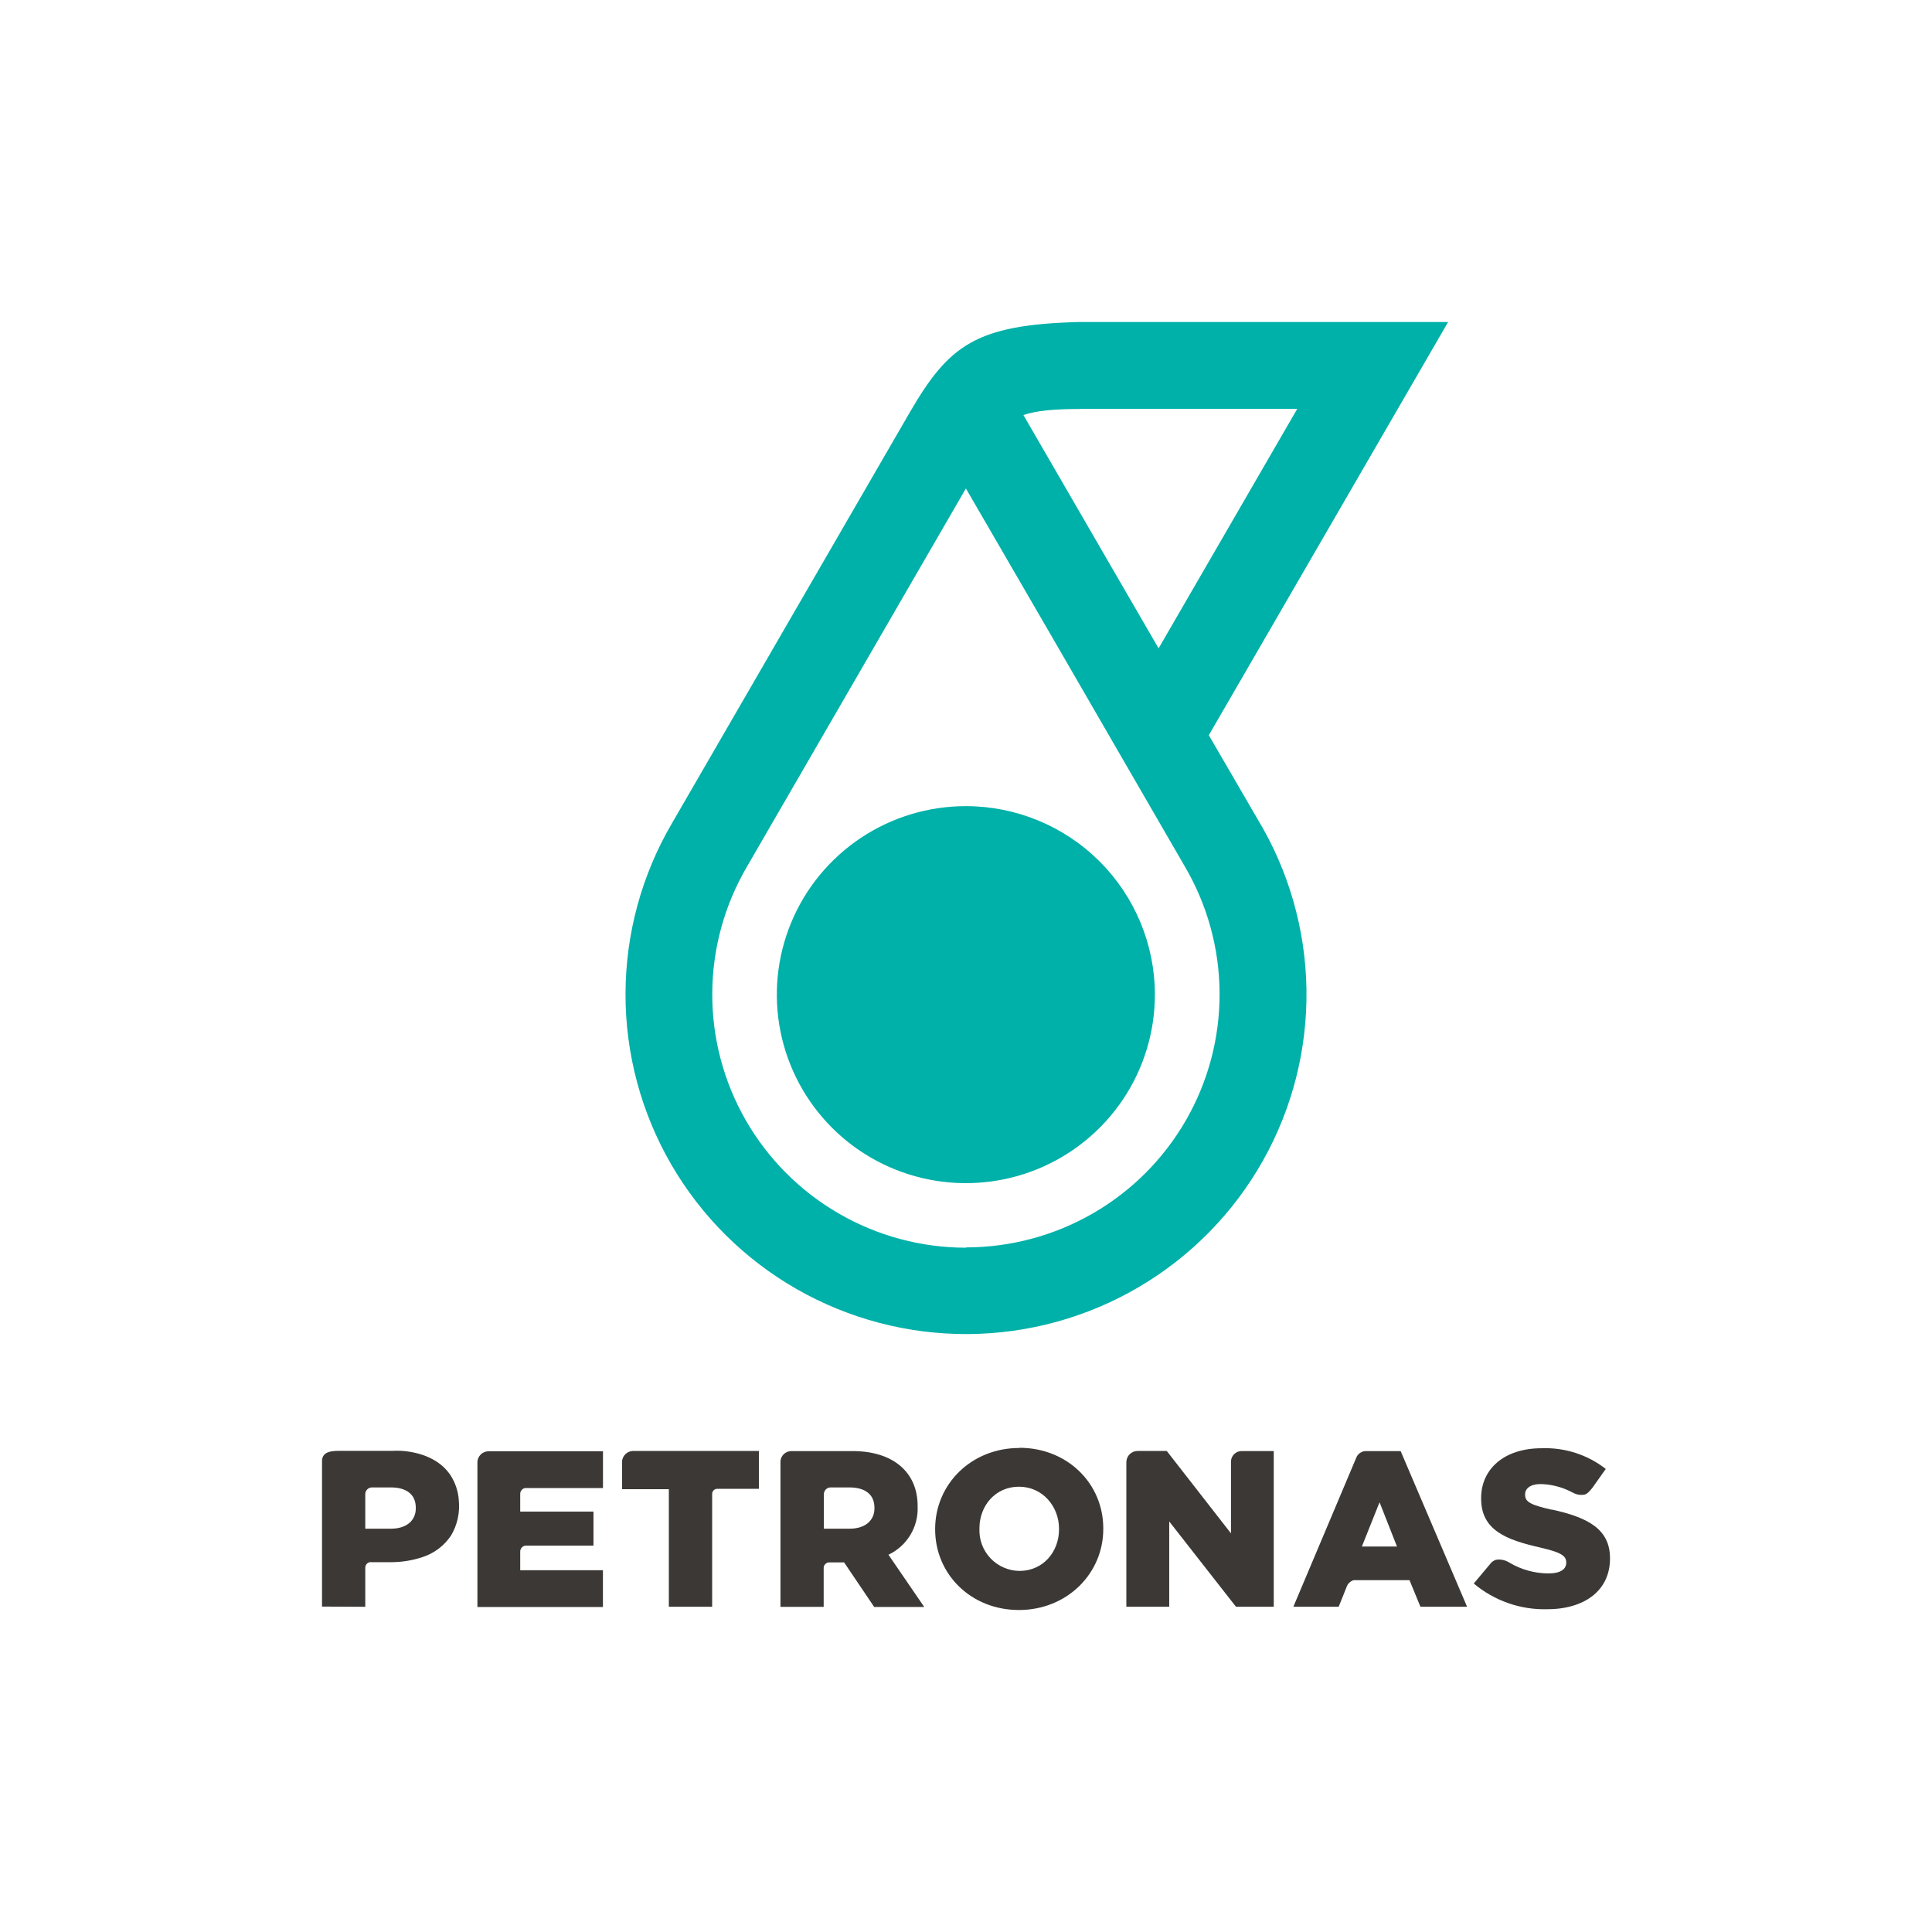 <svg width="110" height="110" viewBox="0 0 110 110" fill="none" xmlns="http://www.w3.org/2000/svg">
<rect width="110" height="110" fill="white"/>
<path d="M52.246 85.764V85.743C52.246 83.774 50.791 82.619 48.555 82.619H45.064C44.905 82.617 44.751 82.677 44.634 82.784C44.517 82.892 44.446 83.041 44.436 83.199V91.487H46.897V89.248C46.903 89.173 46.936 89.103 46.989 89.05C47.042 88.997 47.113 88.964 47.188 88.957H48.06L49.773 91.493H52.621L50.585 88.519C51.103 88.275 51.538 87.882 51.833 87.392C52.129 86.902 52.272 86.335 52.246 85.764ZM49.788 85.877C49.788 86.573 49.256 87.037 48.38 87.037H46.908V85.07C46.909 84.969 46.95 84.872 47.022 84.8C47.093 84.729 47.191 84.688 47.292 84.688H48.366C49.256 84.688 49.788 85.088 49.788 85.848V85.877Z" fill="#3C3835"/>
<path d="M58.037 82.442C55.297 82.442 53.243 84.508 53.243 87.055V87.075C53.243 89.628 55.279 91.667 58.013 91.667C60.748 91.667 62.816 89.596 62.816 87.055V87.014C62.816 84.473 60.779 82.431 58.037 82.431V82.442ZM60.297 87.072C60.297 88.348 59.401 89.442 58.037 89.442C57.729 89.437 57.426 89.371 57.144 89.248C56.862 89.124 56.608 88.946 56.397 88.724C56.185 88.501 56.02 88.238 55.912 87.951C55.803 87.664 55.753 87.358 55.765 87.052V87.014C55.765 85.735 56.67 84.647 58.013 84.647C59.357 84.647 60.297 85.764 60.297 87.043V87.072Z" fill="#3C3835"/>
<path d="M70.087 83.188V87.304L66.431 82.613H64.764C64.596 82.614 64.435 82.681 64.316 82.8C64.197 82.919 64.13 83.081 64.13 83.249V91.481H66.571V86.625L70.37 91.481H72.522V82.616H70.713C70.553 82.612 70.398 82.67 70.281 82.778C70.164 82.887 70.094 83.037 70.087 83.196" fill="#3C3835"/>
<path d="M35.416 83.243V84.789H38.081V91.481H40.547V85.056C40.547 85.016 40.555 84.977 40.571 84.941C40.587 84.904 40.61 84.871 40.639 84.844C40.668 84.817 40.702 84.796 40.739 84.783C40.776 84.769 40.816 84.763 40.856 84.766H43.212V82.61H36.048C35.885 82.613 35.729 82.678 35.611 82.791C35.494 82.904 35.425 83.057 35.416 83.219" fill="#3C3835"/>
<path d="M27.182 83.242V91.495H34.328V89.401H29.619V88.336C29.62 88.252 29.652 88.171 29.709 88.109C29.766 88.047 29.844 88.008 29.927 88H33.79V86.065H29.619V85.055C29.619 84.974 29.648 84.896 29.702 84.834C29.755 84.773 29.829 84.733 29.91 84.722H34.331V82.63H27.816C27.651 82.63 27.493 82.694 27.374 82.808C27.256 82.923 27.187 83.078 27.182 83.242Z" fill="#3C3835"/>
<path d="M88.372 85.961C87.135 85.686 86.833 85.508 86.833 85.108V85.076C86.833 84.76 87.124 84.496 87.706 84.496C88.3 84.508 88.884 84.652 89.416 84.917L89.599 85.01C89.785 85.105 89.998 85.137 90.204 85.1C90.376 85.062 90.495 84.908 90.655 84.722L91.426 83.635C90.385 82.823 89.09 82.406 87.769 82.457C85.637 82.457 84.329 83.646 84.329 85.294V85.32C84.329 87.142 85.783 87.672 87.682 88.108C88.886 88.383 89.174 88.586 89.174 88.955V88.978C89.174 89.361 88.822 89.584 88.165 89.584C87.383 89.582 86.615 89.37 85.943 88.972C85.717 88.825 85.445 88.766 85.178 88.807C85.042 88.849 84.923 88.934 84.84 89.05L83.91 90.159C85.073 91.137 86.554 91.658 88.075 91.624C90.233 91.624 91.667 90.547 91.667 88.737V88.714C91.667 87.055 90.396 86.393 88.357 85.949" fill="#3C3835"/>
<path d="M76.219 91.481L76.667 90.362C76.698 90.268 76.751 90.183 76.822 90.114C76.893 90.045 76.979 89.995 77.074 89.967H80.251L80.873 91.481H83.529L79.747 82.619H77.732C77.614 82.628 77.502 82.672 77.409 82.744C77.316 82.816 77.246 82.914 77.208 83.025L73.639 91.481H76.219ZM78.546 85.532L79.538 88.052H77.54L78.546 85.532Z" fill="#3C3835"/>
<path d="M20.797 91.484C20.797 90.823 20.797 89.332 20.797 89.248C20.799 89.184 20.82 89.123 20.857 89.072C20.893 89.02 20.945 88.98 21.004 88.957C21.058 88.942 21.116 88.938 21.172 88.943H22.121C22.779 88.959 23.436 88.861 24.061 88.653C24.727 88.436 25.3 88.001 25.687 87.417C26.04 86.816 26.192 86.118 26.123 85.424C26.09 84.907 25.923 84.407 25.637 83.974C25.02 83.066 23.924 82.68 22.865 82.605C22.726 82.605 22.574 82.59 22.441 82.605H19.433C19.014 82.605 18.334 82.584 18.334 83.185V91.472L20.797 91.484ZM23.674 85.877C23.674 86.573 23.142 87.037 22.266 87.037H20.797V85.07C20.797 84.969 20.837 84.872 20.909 84.801C20.98 84.729 21.077 84.688 21.178 84.687H22.252C23.142 84.687 23.674 85.088 23.674 85.848V85.877Z" fill="#3C3835"/>
<path d="M61.536 23.279H73.86L65.966 36.913L63.275 32.272L58.27 23.63C58.991 23.384 59.971 23.285 61.536 23.285" fill="white"/>
<path d="M54.997 71.039C52.453 71.037 49.953 70.365 47.753 69.091C45.552 67.818 43.727 65.987 42.463 63.785C41.199 61.582 40.539 59.086 40.552 56.548C40.565 54.011 41.25 51.521 42.536 49.332C42.536 49.332 54.948 27.898 54.994 27.811L59.84 36.165L67.449 49.317C68.738 51.506 69.424 53.995 69.438 56.534C69.452 59.072 68.793 61.568 67.529 63.771C66.265 65.974 64.439 67.805 62.238 69.078C60.036 70.351 57.536 71.021 54.991 71.022" fill="white"/>
<path d="M65.754 56.631C65.754 58.753 65.123 60.828 63.94 62.594C62.757 64.359 61.077 65.734 59.11 66.547C57.144 67.359 54.98 67.572 52.892 67.157C50.804 66.743 48.887 65.721 47.382 64.22C45.877 62.719 44.852 60.806 44.436 58.724C44.021 56.642 44.234 54.484 45.049 52.523C45.863 50.562 47.243 48.886 49.013 47.706C50.782 46.527 52.863 45.898 54.992 45.898C57.846 45.898 60.583 47.028 62.602 49.041C64.62 51.054 65.754 53.784 65.754 56.631Z" fill="#00B1A9"/>
<path d="M68.825 41.859L82.449 18.334H61.422C55.562 18.49 54.026 19.642 51.792 23.491L38.269 46.855C36.54 49.801 35.624 53.152 35.614 56.566C35.604 59.98 36.501 63.336 38.213 66.293C39.926 69.249 42.393 71.701 45.363 73.398C48.334 75.095 51.702 75.978 55.125 75.956C58.549 75.933 61.905 75.008 64.853 73.272C67.802 71.537 70.237 69.054 71.911 66.076C73.585 63.097 74.438 59.73 74.384 56.316C74.33 52.903 73.37 49.564 71.603 46.64L68.825 41.859ZM61.536 23.279H73.86L65.966 36.913L63.275 32.272L58.269 23.63C58.991 23.384 59.971 23.285 61.536 23.285V23.279ZM54.997 71.039C52.453 71.037 49.954 70.365 47.753 69.091C45.552 67.818 43.727 65.987 42.463 63.785C41.199 61.582 40.54 59.086 40.553 56.548C40.565 54.011 41.25 51.521 42.536 49.332C42.536 49.332 54.948 27.898 54.994 27.811L59.84 36.165L67.449 49.317C68.738 51.506 69.424 53.995 69.438 56.534C69.452 59.072 68.793 61.568 67.529 63.771C66.265 65.974 64.439 67.805 62.238 69.078C60.036 70.351 57.536 71.021 54.991 71.022" fill="#00B1A9"/>
</svg>
